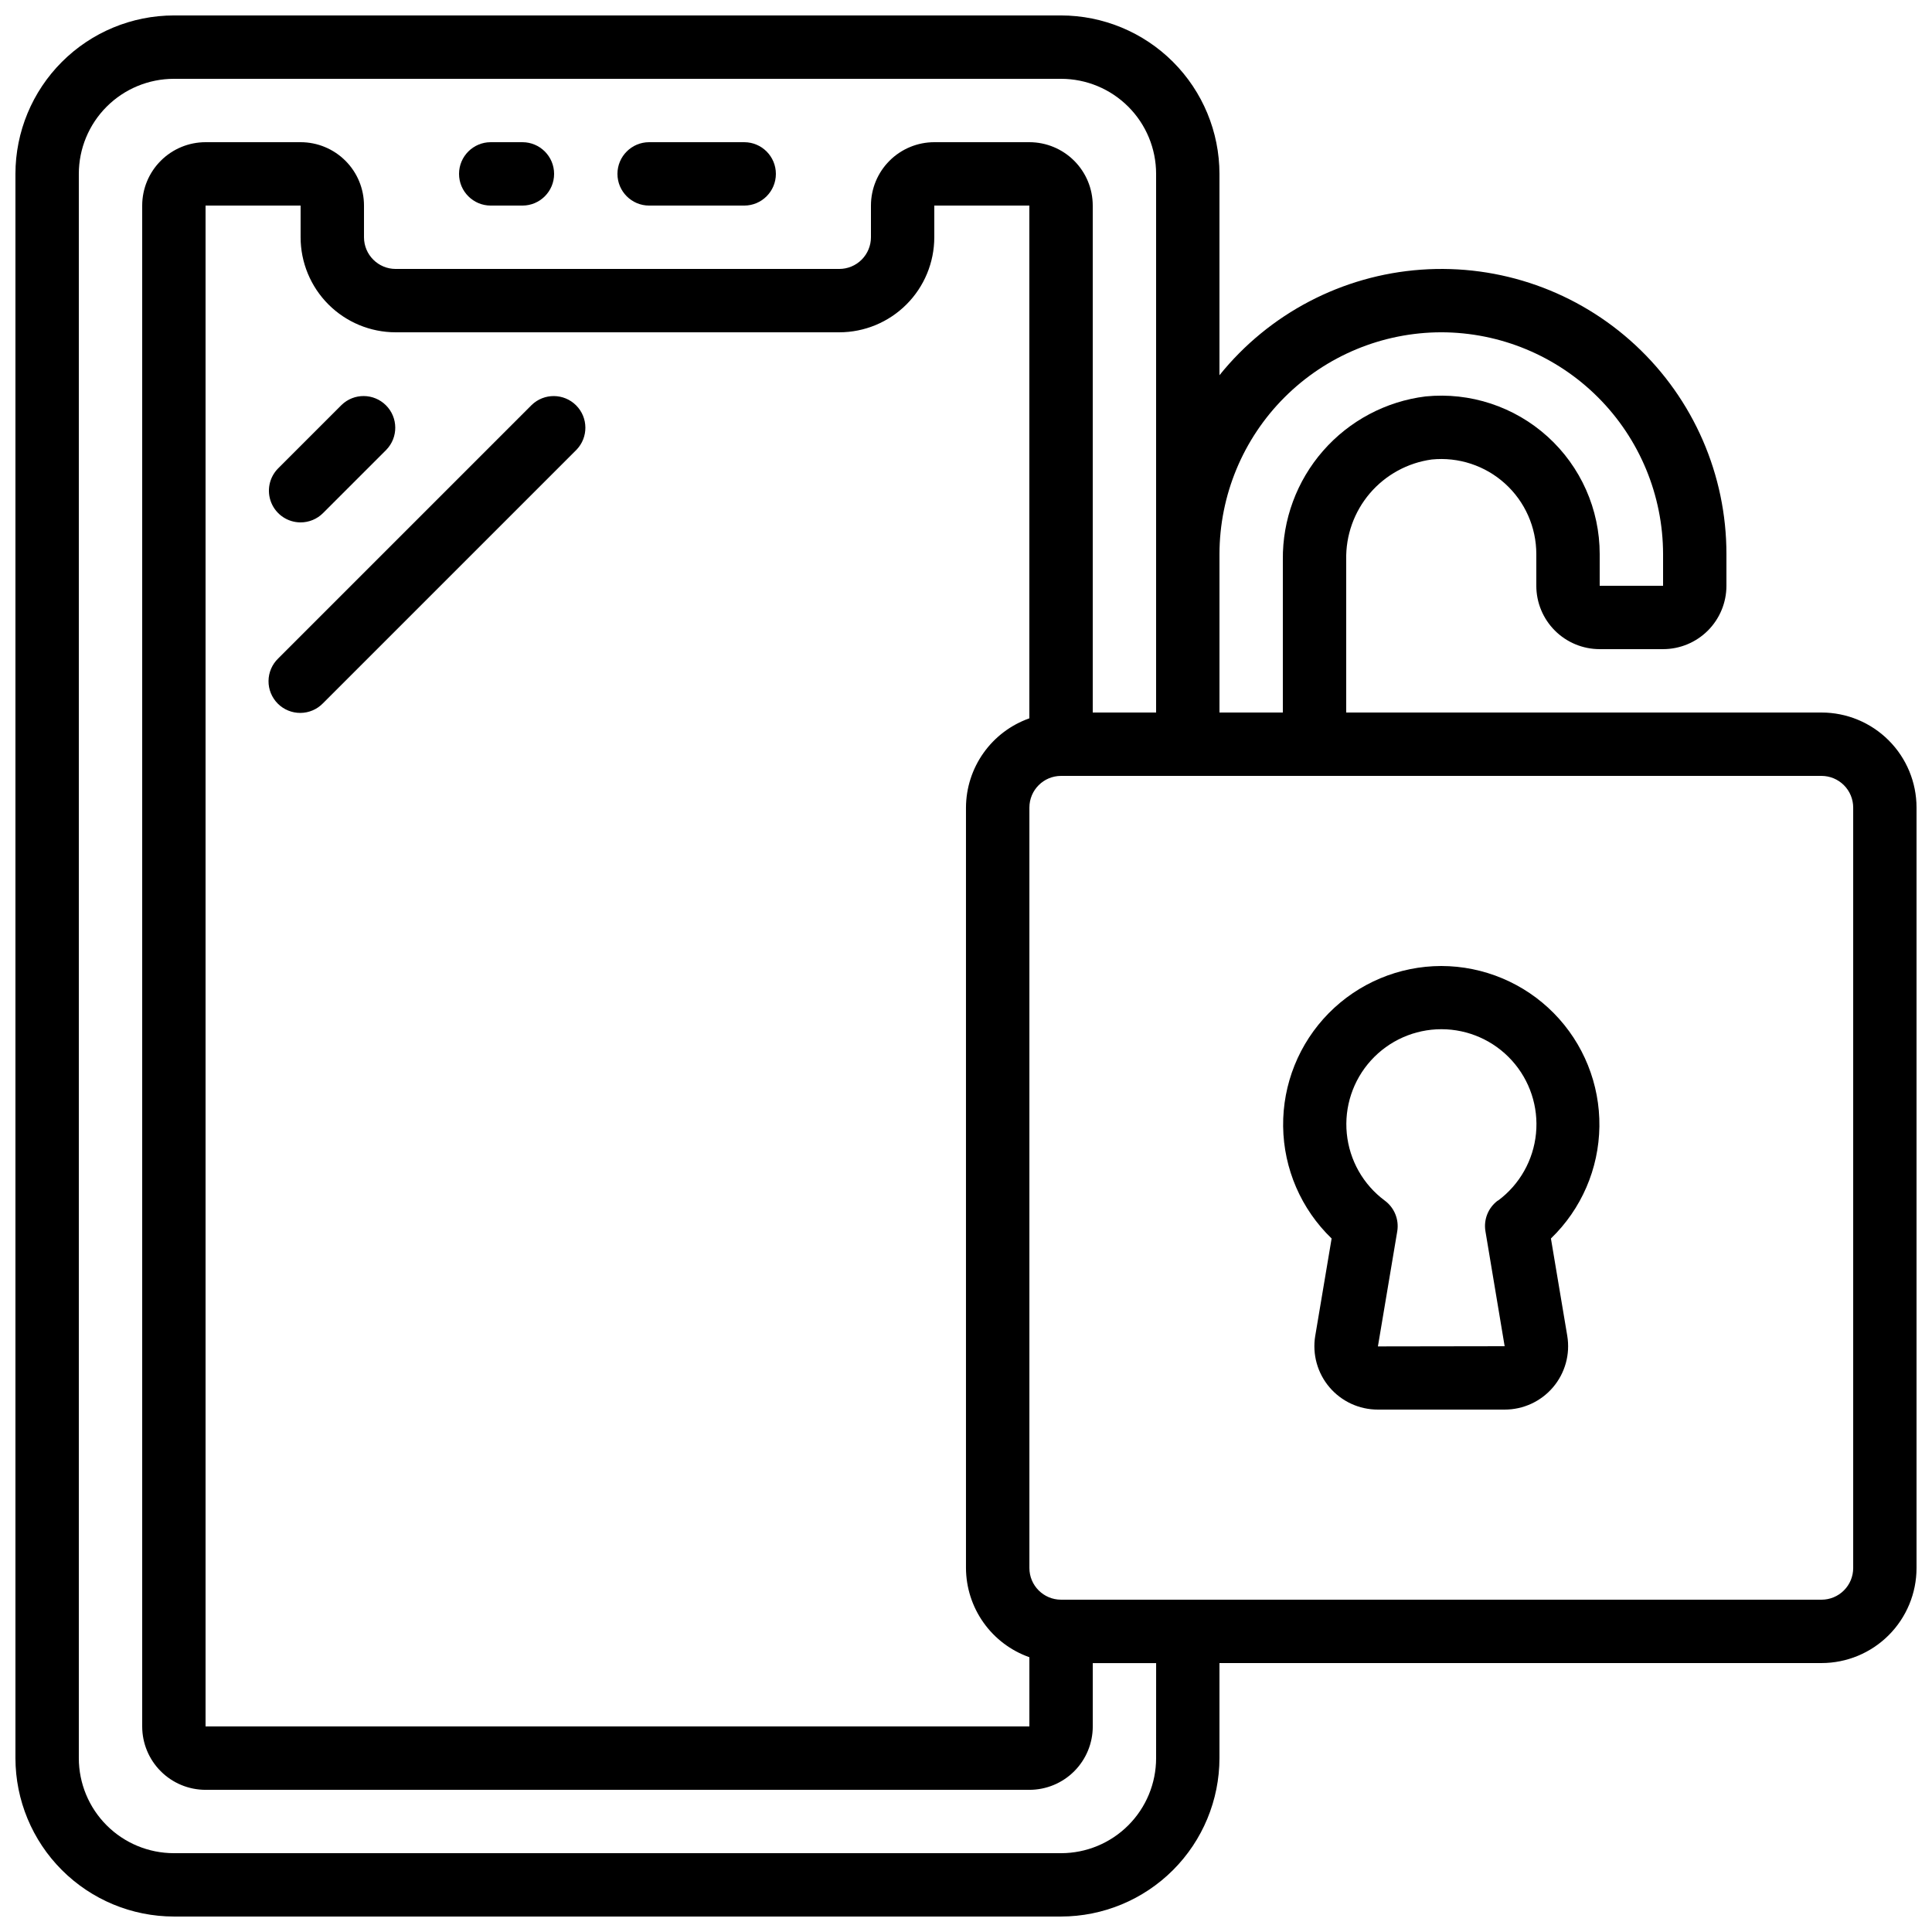<?xml version="1.0" encoding="UTF-8"?>
<!-- Uploaded to: ICON Repo, www.iconrepo.com, Generator: ICON Repo Mixer Tools -->
<svg width="800px" height="800px" version="1.1" viewBox="144 144 512 512" xmlns="http://www.w3.org/2000/svg">
 <defs>
  <clipPath id="a">
   <path d="m148.09 148.09h503.81v503.81h-503.81z"/>
  </clipPath>
 </defs>
 <g clip-path="url(#a)">
  <path d="m626.71 332.82h-125.95v-40.488c-0.141-6.438 2.094-12.703 6.273-17.602 4.184-4.894 10.016-8.086 16.398-8.961 7.082-0.711 14.137 1.609 19.414 6.383 5.281 4.777 8.293 11.562 8.293 18.684v8.398c0 4.453 1.77 8.723 4.918 11.875 3.152 3.148 7.422 4.918 11.875 4.918h16.797c4.453 0 8.723-1.77 11.875-4.918 3.148-3.152 4.918-7.422 4.918-11.875v-8.398c0.012-20.977-8.699-41.012-24.051-55.305-15.348-14.297-35.949-21.566-56.871-20.066-20.922 1.5-40.277 11.633-53.43 27.973v-53.363c-0.012-11.133-4.441-21.801-12.309-29.672-7.871-7.871-18.543-12.301-29.676-12.312h-235.11c-11.133 0.012-21.801 4.441-29.672 12.312s-12.301 18.539-12.312 29.672v419.84c0.012 11.133 4.441 21.805 12.312 29.672 7.871 7.871 18.539 12.301 29.672 12.312h235.11c11.133-0.012 21.805-4.441 29.676-12.312 7.867-7.867 12.297-18.539 12.309-29.672v-25.188h159.54c6.684 0 13.09-2.656 17.812-7.379 4.727-4.727 7.379-11.133 7.379-17.812v-201.52c0-6.684-2.652-13.09-7.379-17.812-4.723-4.727-11.129-7.379-17.812-7.379zm-100.76-100.76c15.586 0.02 30.523 6.219 41.543 17.238 11.016 11.016 17.215 25.957 17.238 41.539v8.398h-16.797v-8.398c0.004-11.859-5.012-23.164-13.801-31.125-8.793-7.961-20.539-11.832-32.34-10.656-10.52 1.305-20.191 6.441-27.168 14.422s-10.77 18.254-10.66 28.855v40.488h-16.793v-41.984c0.02-15.582 6.219-30.523 17.238-41.539 11.02-11.02 25.957-17.219 41.539-17.238zm-75.57 377.86c0 6.684-2.652 13.09-7.379 17.812-4.723 4.727-11.129 7.379-17.812 7.379h-235.11c-6.68 0-13.09-2.652-17.812-7.379-4.723-4.723-7.379-11.129-7.379-17.812v-419.84c0-6.68 2.656-13.09 7.379-17.812s11.133-7.379 17.812-7.379h235.11c6.684 0 13.09 2.656 17.812 7.379 4.727 4.723 7.379 11.133 7.379 17.812v142.75h-16.793v-134.35c0-4.457-1.77-8.727-4.918-11.875-3.148-3.152-7.422-4.922-11.875-4.922h-25.191c-4.453 0-8.727 1.77-11.875 4.922-3.148 3.148-4.918 7.418-4.918 11.875v8.395c0 2.227-0.887 4.363-2.461 5.938-1.574 1.574-3.711 2.461-5.938 2.461h-117.55c-4.637 0-8.398-3.762-8.398-8.398v-8.395c0-4.457-1.766-8.727-4.918-11.875-3.148-3.152-7.422-4.922-11.875-4.922h-25.188c-4.457 0-8.727 1.77-11.875 4.922-3.152 3.148-4.922 7.418-4.922 11.875v403.05c0 4.453 1.77 8.723 4.922 11.875 3.148 3.148 7.418 4.918 11.875 4.918h218.32c4.453 0 8.727-1.77 11.875-4.918 3.148-3.152 4.918-7.422 4.918-11.875v-16.793h16.793zm-33.586-26.734v18.34h-218.32v-403.05h25.188v8.395c0 6.68 2.656 13.09 7.379 17.812 4.723 4.723 11.133 7.379 17.812 7.379h117.55c6.684 0 13.09-2.656 17.812-7.379 4.727-4.723 7.379-11.133 7.379-17.812v-8.395h25.191v135.89c-4.894 1.73-9.137 4.934-12.141 9.164-3.008 4.234-4.633 9.293-4.652 14.484v201.52c0.02 5.191 1.645 10.25 4.652 14.48 3.004 4.234 7.246 7.434 12.141 9.164zm218.32-23.645c0 2.227-0.883 4.363-2.461 5.938-1.574 1.574-3.707 2.457-5.938 2.457h-201.52c-4.637 0-8.395-3.758-8.395-8.395v-201.52c0-4.641 3.758-8.398 8.395-8.398h201.52c2.231 0 4.363 0.887 5.938 2.461 1.578 1.574 2.461 3.711 2.461 5.938z"/>
 </g>
 <path d="m525.95 400c-11.215 0.02-21.957 4.523-29.828 12.512s-12.219 18.797-12.078 30.012c0.145 11.215 4.769 21.906 12.848 29.688l-4.34 25.812h-0.004c-0.805 4.871 0.578 9.855 3.777 13.617s7.894 5.926 12.832 5.914h33.59c4.938 0.008 9.629-2.156 12.824-5.918 3.199-3.762 4.578-8.742 3.773-13.613l-4.332-25.812c8.074-7.781 12.699-18.473 12.844-29.688 0.145-11.215-4.203-22.023-12.074-30.012-7.875-7.988-18.613-12.492-29.832-12.512zm15.012 62.137h0.004c-2.555 1.875-3.836 5.031-3.309 8.16l5.09 30.465-33.586 0.051 5.121-30.48c0.523-3.129-0.754-6.285-3.309-8.164-5.711-4.238-9.363-10.688-10.059-17.766-0.695-7.074 1.633-14.113 6.406-19.379 4.777-5.269 11.555-8.273 18.664-8.273s13.887 3.004 18.664 8.273c4.773 5.266 7.102 12.305 6.406 19.379-0.695 7.078-4.348 13.527-10.059 17.766z"/>
 <path d="m274.05 198.48h8.398-0.004c4.641 0 8.398-3.762 8.398-8.398s-3.758-8.398-8.398-8.398h-8.395c-4.637 0-8.398 3.762-8.398 8.398s3.762 8.398 8.398 8.398z"/>
 <path d="m316.03 198.48h25.191c4.637 0 8.395-3.762 8.395-8.398s-3.758-8.398-8.395-8.398h-25.191c-4.637 0-8.398 3.762-8.398 8.398s3.762 8.398 8.398 8.398z"/>
 <path d="m223.66 282.44c2.227 0 4.363-0.883 5.938-2.457l16.793-16.793v-0.004c3.184-3.293 3.137-8.531-0.102-11.77s-8.477-3.285-11.77-0.102l-16.793 16.793c-2.402 2.402-3.121 6.012-1.82 9.148 1.297 3.137 4.359 5.184 7.754 5.184z"/>
 <path d="m284.9 251.32-67.176 67.176h0.004c-1.621 1.562-2.547 3.715-2.566 5.965-0.02 2.254 0.867 4.418 2.461 6.012 1.594 1.59 3.758 2.477 6.012 2.457 2.25-0.02 4.398-0.941 5.965-2.562l67.176-67.176c3.18-3.293 3.137-8.531-0.102-11.77-3.242-3.238-8.477-3.285-11.773-0.102z"/>
</svg>